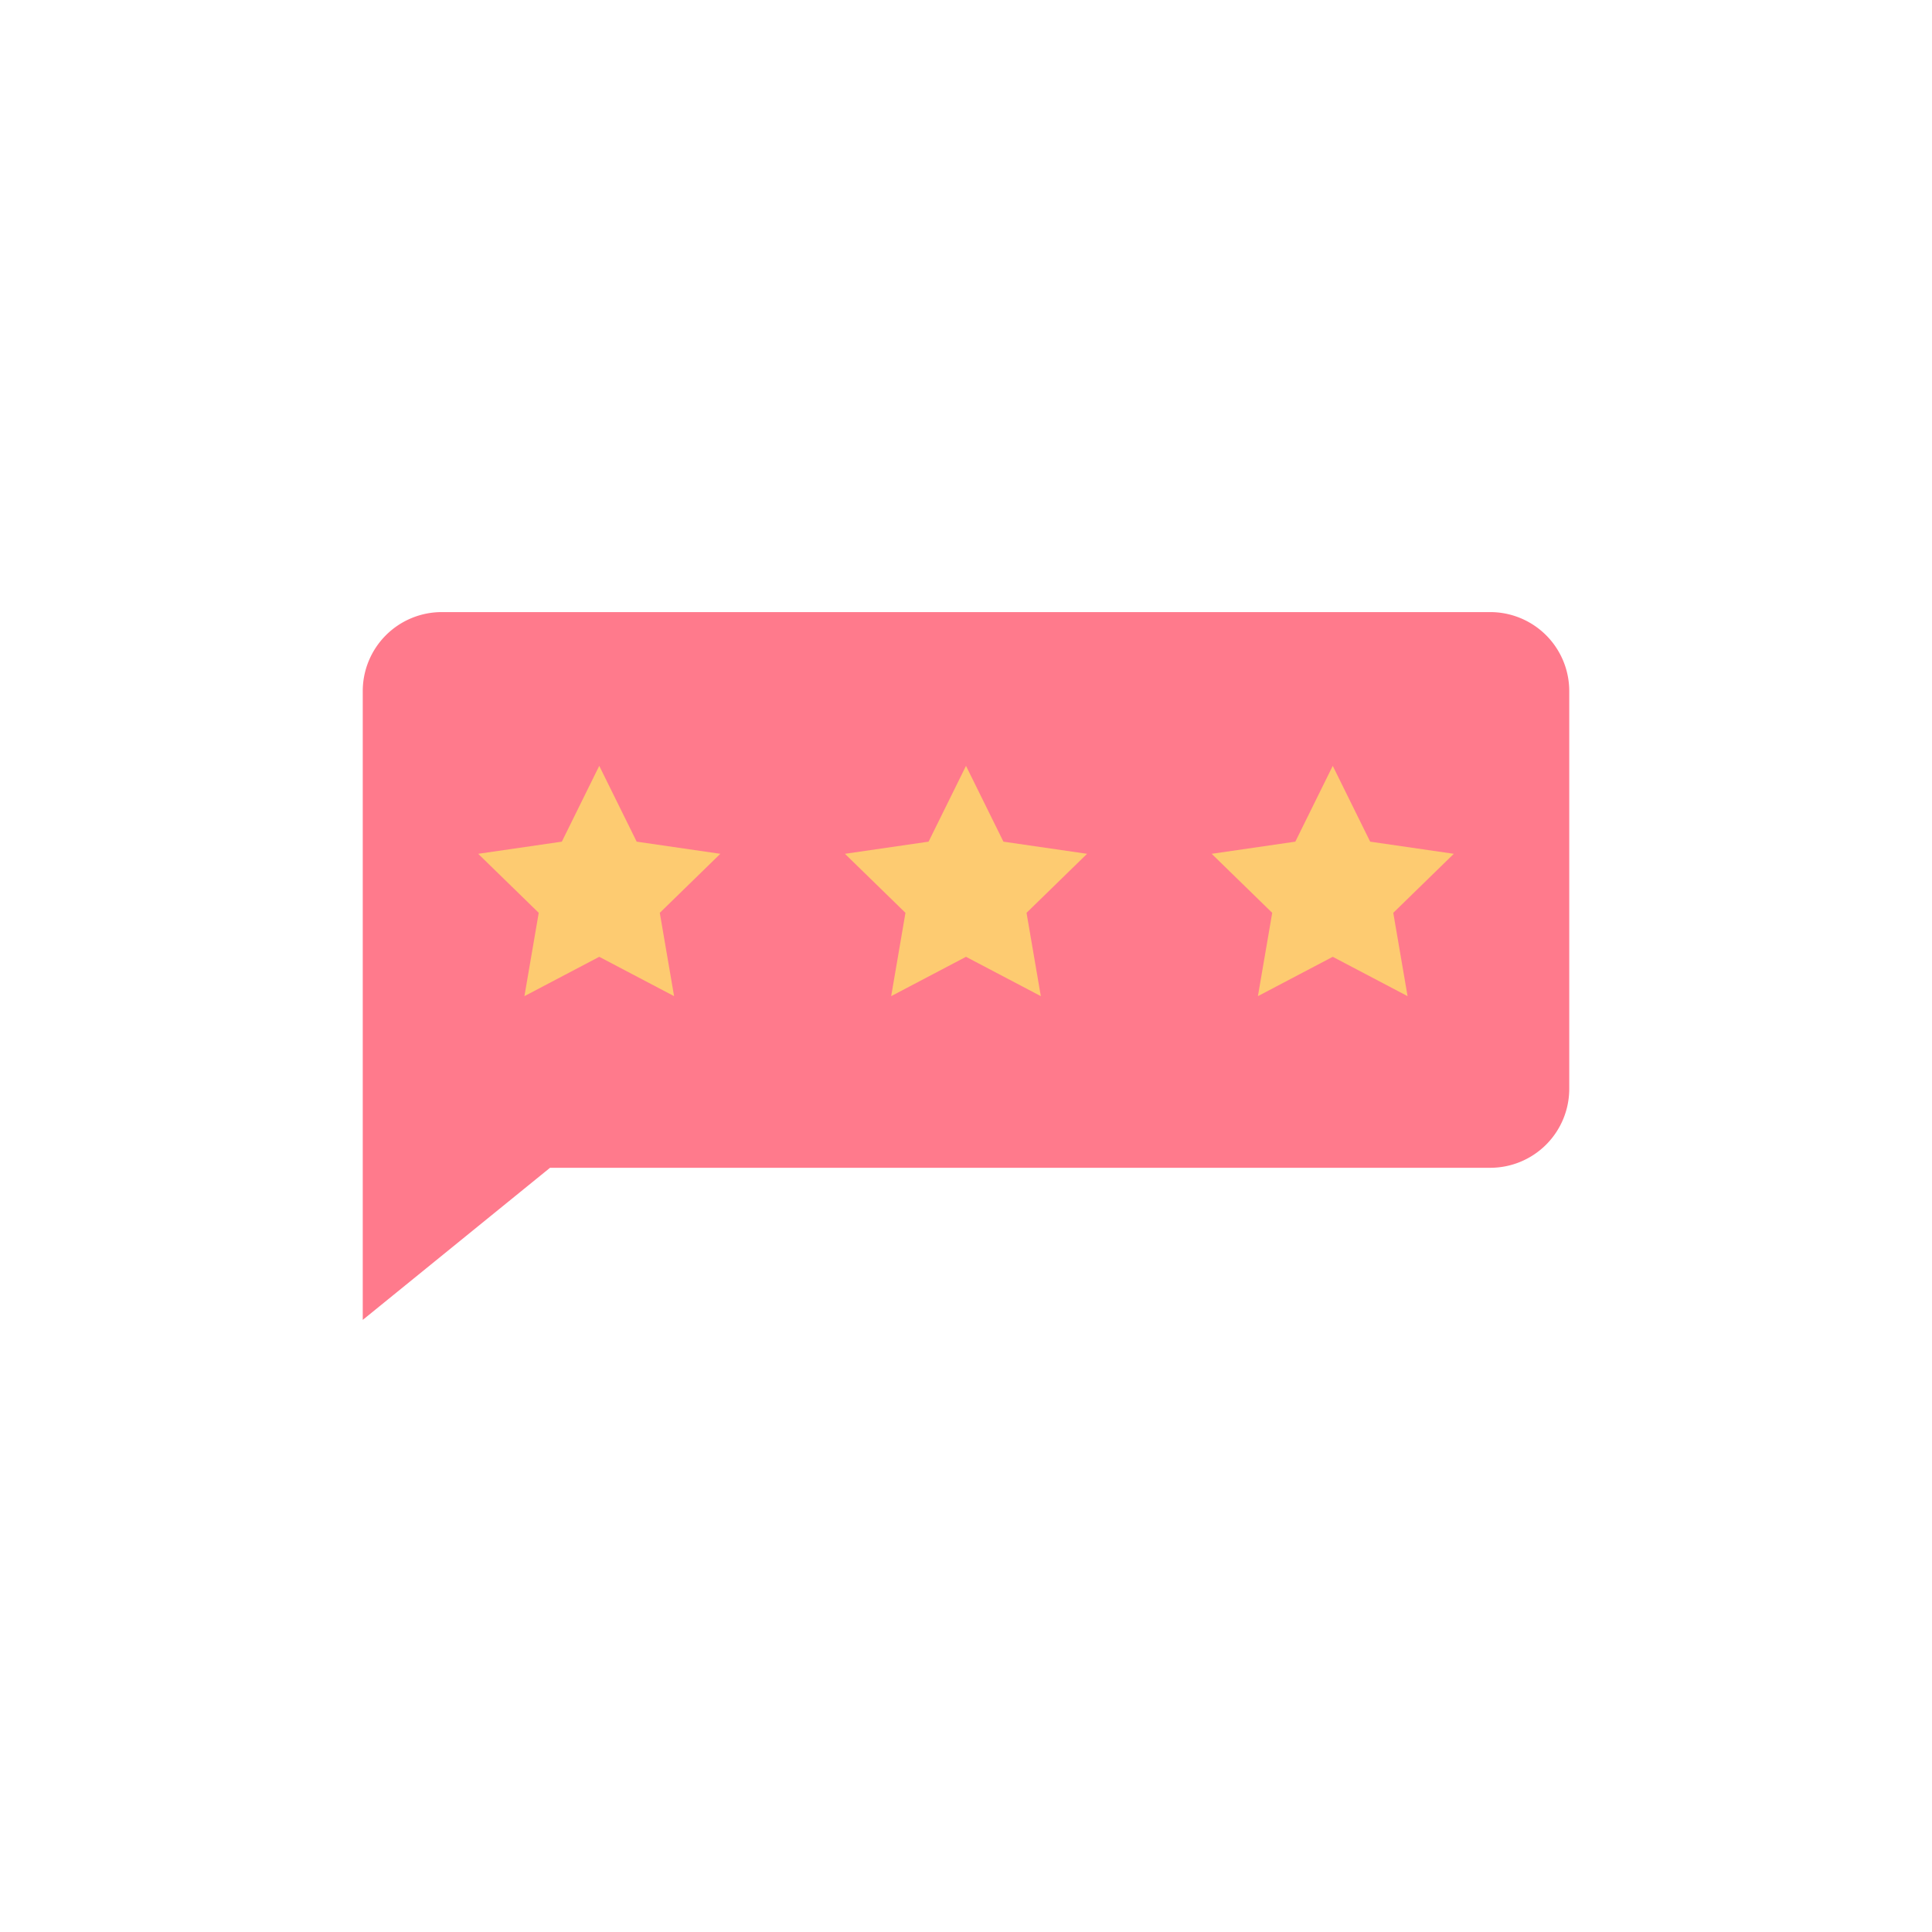 <?xml version="1.0" encoding="UTF-8"?>
<svg xmlns="http://www.w3.org/2000/svg" width="128" height="128" viewBox="0 0 128 128">
  <title>Artboard 9</title>
  <g>
    <path d="M98.732,77.369H36.441L24.033,87.447V45.788a5.235,5.235,0,0,1,5.235-5.235H98.732a5.235,5.235,0,0,1,5.235,5.235V72.134A5.235,5.235,0,0,1,98.732,77.369Z" fill="#ff7a8c"></path>
    <polygon points="88.298 50.74 90.777 55.762 96.319 56.567 92.308 60.477 93.255 65.997 88.298 63.391 83.34 65.997 84.287 60.477 80.277 56.567 85.819 55.762 88.298 50.74" fill="#fdcb71"></polygon>
    <polygon points="64 50.74 66.479 55.762 72.021 56.567 68.011 60.477 68.957 65.997 64 63.391 59.043 65.997 59.989 60.477 55.979 56.567 61.521 55.762 64 50.74" fill="#fdcb71"></polygon>
    <polygon points="39.702 50.74 42.181 55.762 47.723 56.567 43.713 60.477 44.66 65.997 39.702 63.391 34.745 65.997 35.692 60.477 31.681 56.567 37.223 55.762 39.702 50.74" fill="#fdcb71"></polygon>
  </g>
</svg>

